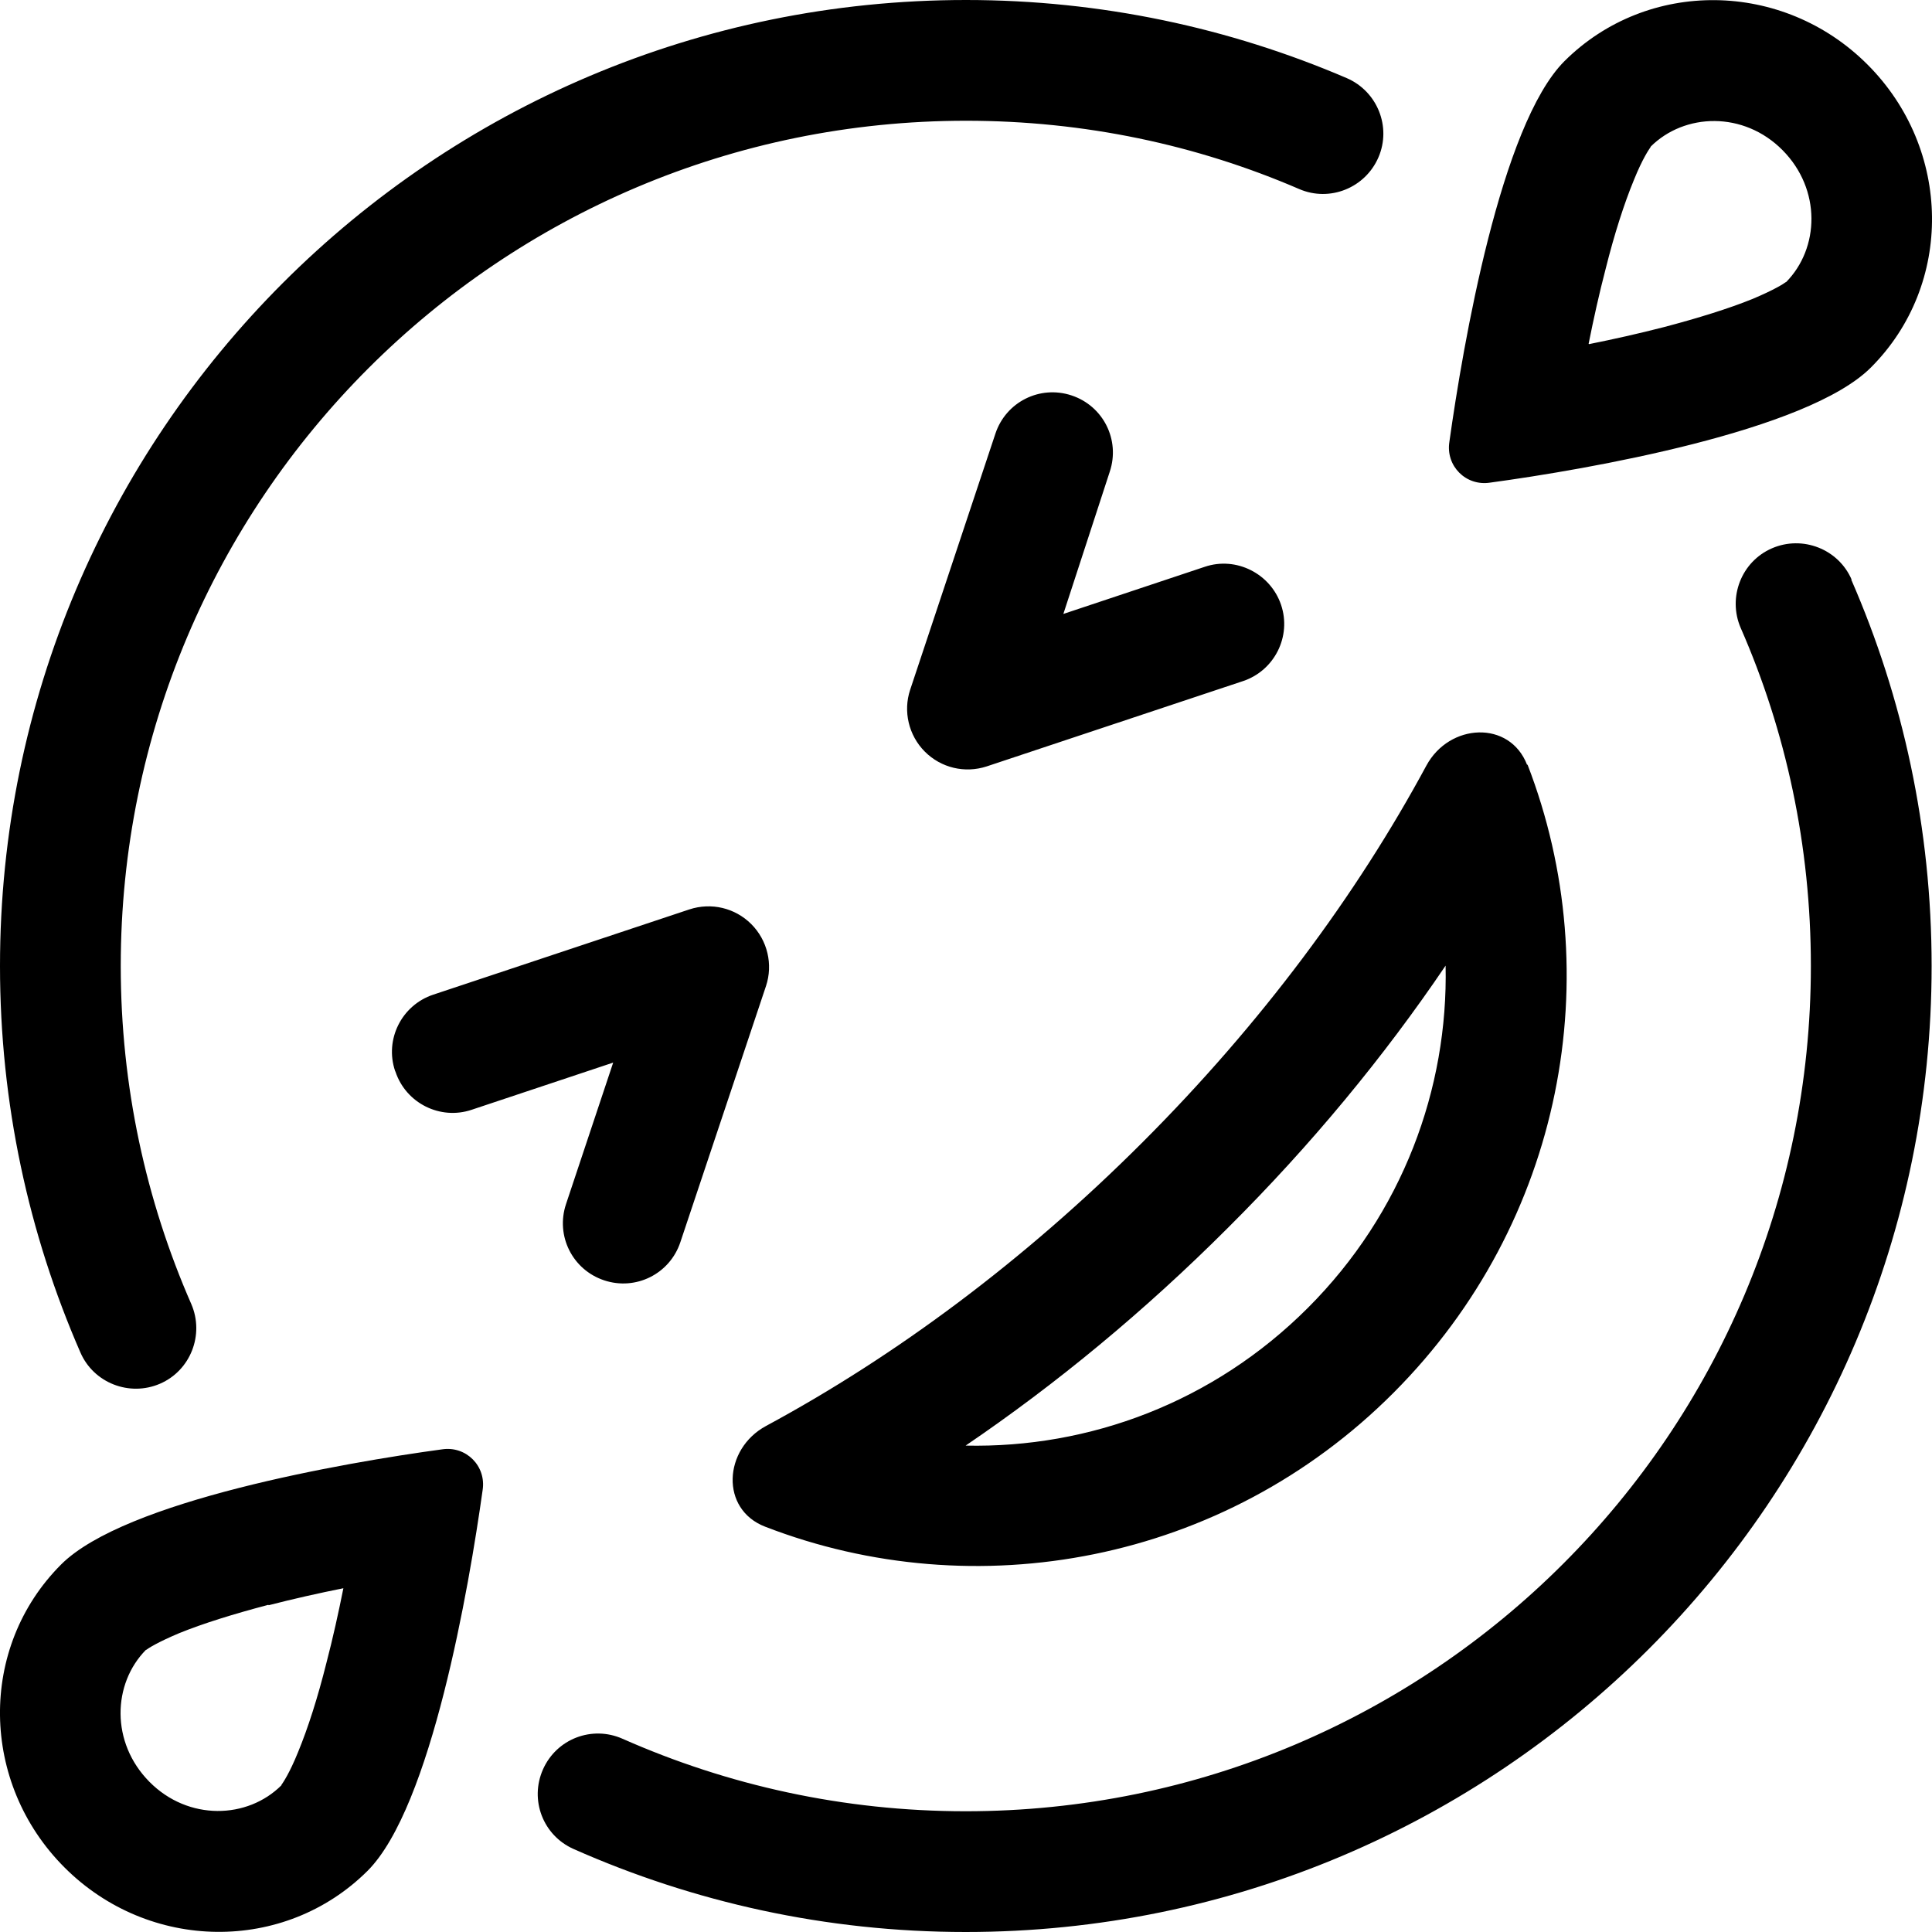 <svg xmlns="http://www.w3.org/2000/svg" viewBox="0 0 512 512"><!--! Font Awesome Pro 6.5.2 by @fontawesome - https://fontawesome.com License - https://fontawesome.com/license (Commercial License) Copyright 2024 Fonticons, Inc. --><path d="M421 91.1c1.3-6.5 2.8-13.3 4.5-19.8c2.3-9.2 4.9-17.3 7.5-23.6c2.3-5.7 4-8.1 4.4-8.7c.1-.1 .1-.2 0-.1c9-9 24.7-9.5 35 .9s9.8 26 .9 35c.1-.1 0 0-.1 0c-.5 .4-3 2-8.7 4.4c-6.4 2.6-14.5 5.1-23.6 7.5c-6.6 1.7-13.3 3.2-19.8 4.5zm-36.9 26c-1 6.4 4.4 11.8 10.8 10.8c25.8-3.5 84-13.6 100.9-30.5c22-22 21.5-57.9-.9-80.3s-58.3-22.8-80.3-.9c-16.9 16.9-26.9 75.2-30.5 100.9zM32 256C32 132.3 132.3 32 256 32c31.4 0 61.2 6.4 88.3 18.1c8.1 3.5 17.5-.3 21-8.4s-.3-17.5-8.4-21C325.9 7.4 291.8 0 256 0C114.6 0 0 114.6 0 256c0 36.4 7.6 71 21.3 102.4c3.5 8.1 13 11.8 21.1 8.3s11.8-13 8.3-21.1C38.7 318.2 32 287.9 32 256zM490.7 153.6c-3.5-8.1-13-11.8-21.1-8.3s-11.8 13-8.3 21.1c12 27.4 18.6 57.7 18.6 89.6c0 123.7-100.3 224-224 224c-32.4 0-63.1-6.9-90.9-19.2c-8.1-3.6-17.5 0-21.1 8.1s0 17.5 8.1 21.1c31.8 14.1 66.9 22 103.9 22c141.4 0 256-114.6 256-256c0-36.4-7.6-71-21.3-102.4zM325.4 325.4c22.1-22 41.4-45.4 57.7-69.5c.7 32.6-11.4 65.6-36.5 90.7s-58 37.2-90.7 36.5c24-16.3 47.4-35.6 69.5-57.7zm79.3-122.7c-4.6-11.9-20.6-11.1-26.7 .2c-18.5 34.3-43.8 68.4-75.2 99.8s-65.5 56.7-99.8 75.2c-11.3 6.1-12.2 22.1-.2 26.7c55.6 21.5 121.4 9.7 166.5-35.5s57-110.9 35.5-166.5zM104.8 284c2.8 8.4 11.9 12.9 20.2 10.1l37.5-12.5L150 319.1c-2.8 8.4 1.7 17.4 10.1 20.2s17.4-1.7 20.2-10.1L203 261.3c1.9-5.7 .4-12.1-3.9-16.4s-10.6-5.8-16.4-3.9l-67.9 22.6c-8.4 2.8-12.9 11.9-10.1 20.2zM294.1 125c2.8-8.4-1.7-17.4-10.1-20.2s-17.4 1.7-20.2 10.1l-22.6 67.9c-1.9 5.7-.4 12.1 3.9 16.4s10.6 5.8 16.4 3.9l67.9-22.6c8.4-2.8 12.9-11.9 10.1-20.2s-11.9-12.9-20.2-10.1l-37.5 12.5L294.1 125zM71.2 425.4c6.6-1.7 13.3-3.2 19.8-4.5c-1.3 6.5-2.8 13.3-4.5 19.8c-2.3 9.2-4.9 17.3-7.5 23.6c-2.3 5.7-4 8.1-4.4 8.7c-.1 .1-.1 .1 0 .1c-9 9-24.7 9.5-35-.9s-9.8-26-.9-35c-.1 .1 0 0 .1 0c.5-.4 3-2 8.7-4.4c6.4-2.6 14.5-5.1 23.6-7.5zm45.9-41.3c-25.8 3.5-84 13.6-100.9 30.5c-22 22-21.5 57.9 .9 80.3s58.3 22.8 80.3 .9c16.9-16.9 26.9-75.2 30.5-100.9c1-6.4-4.4-11.8-10.8-10.8z"/></svg>